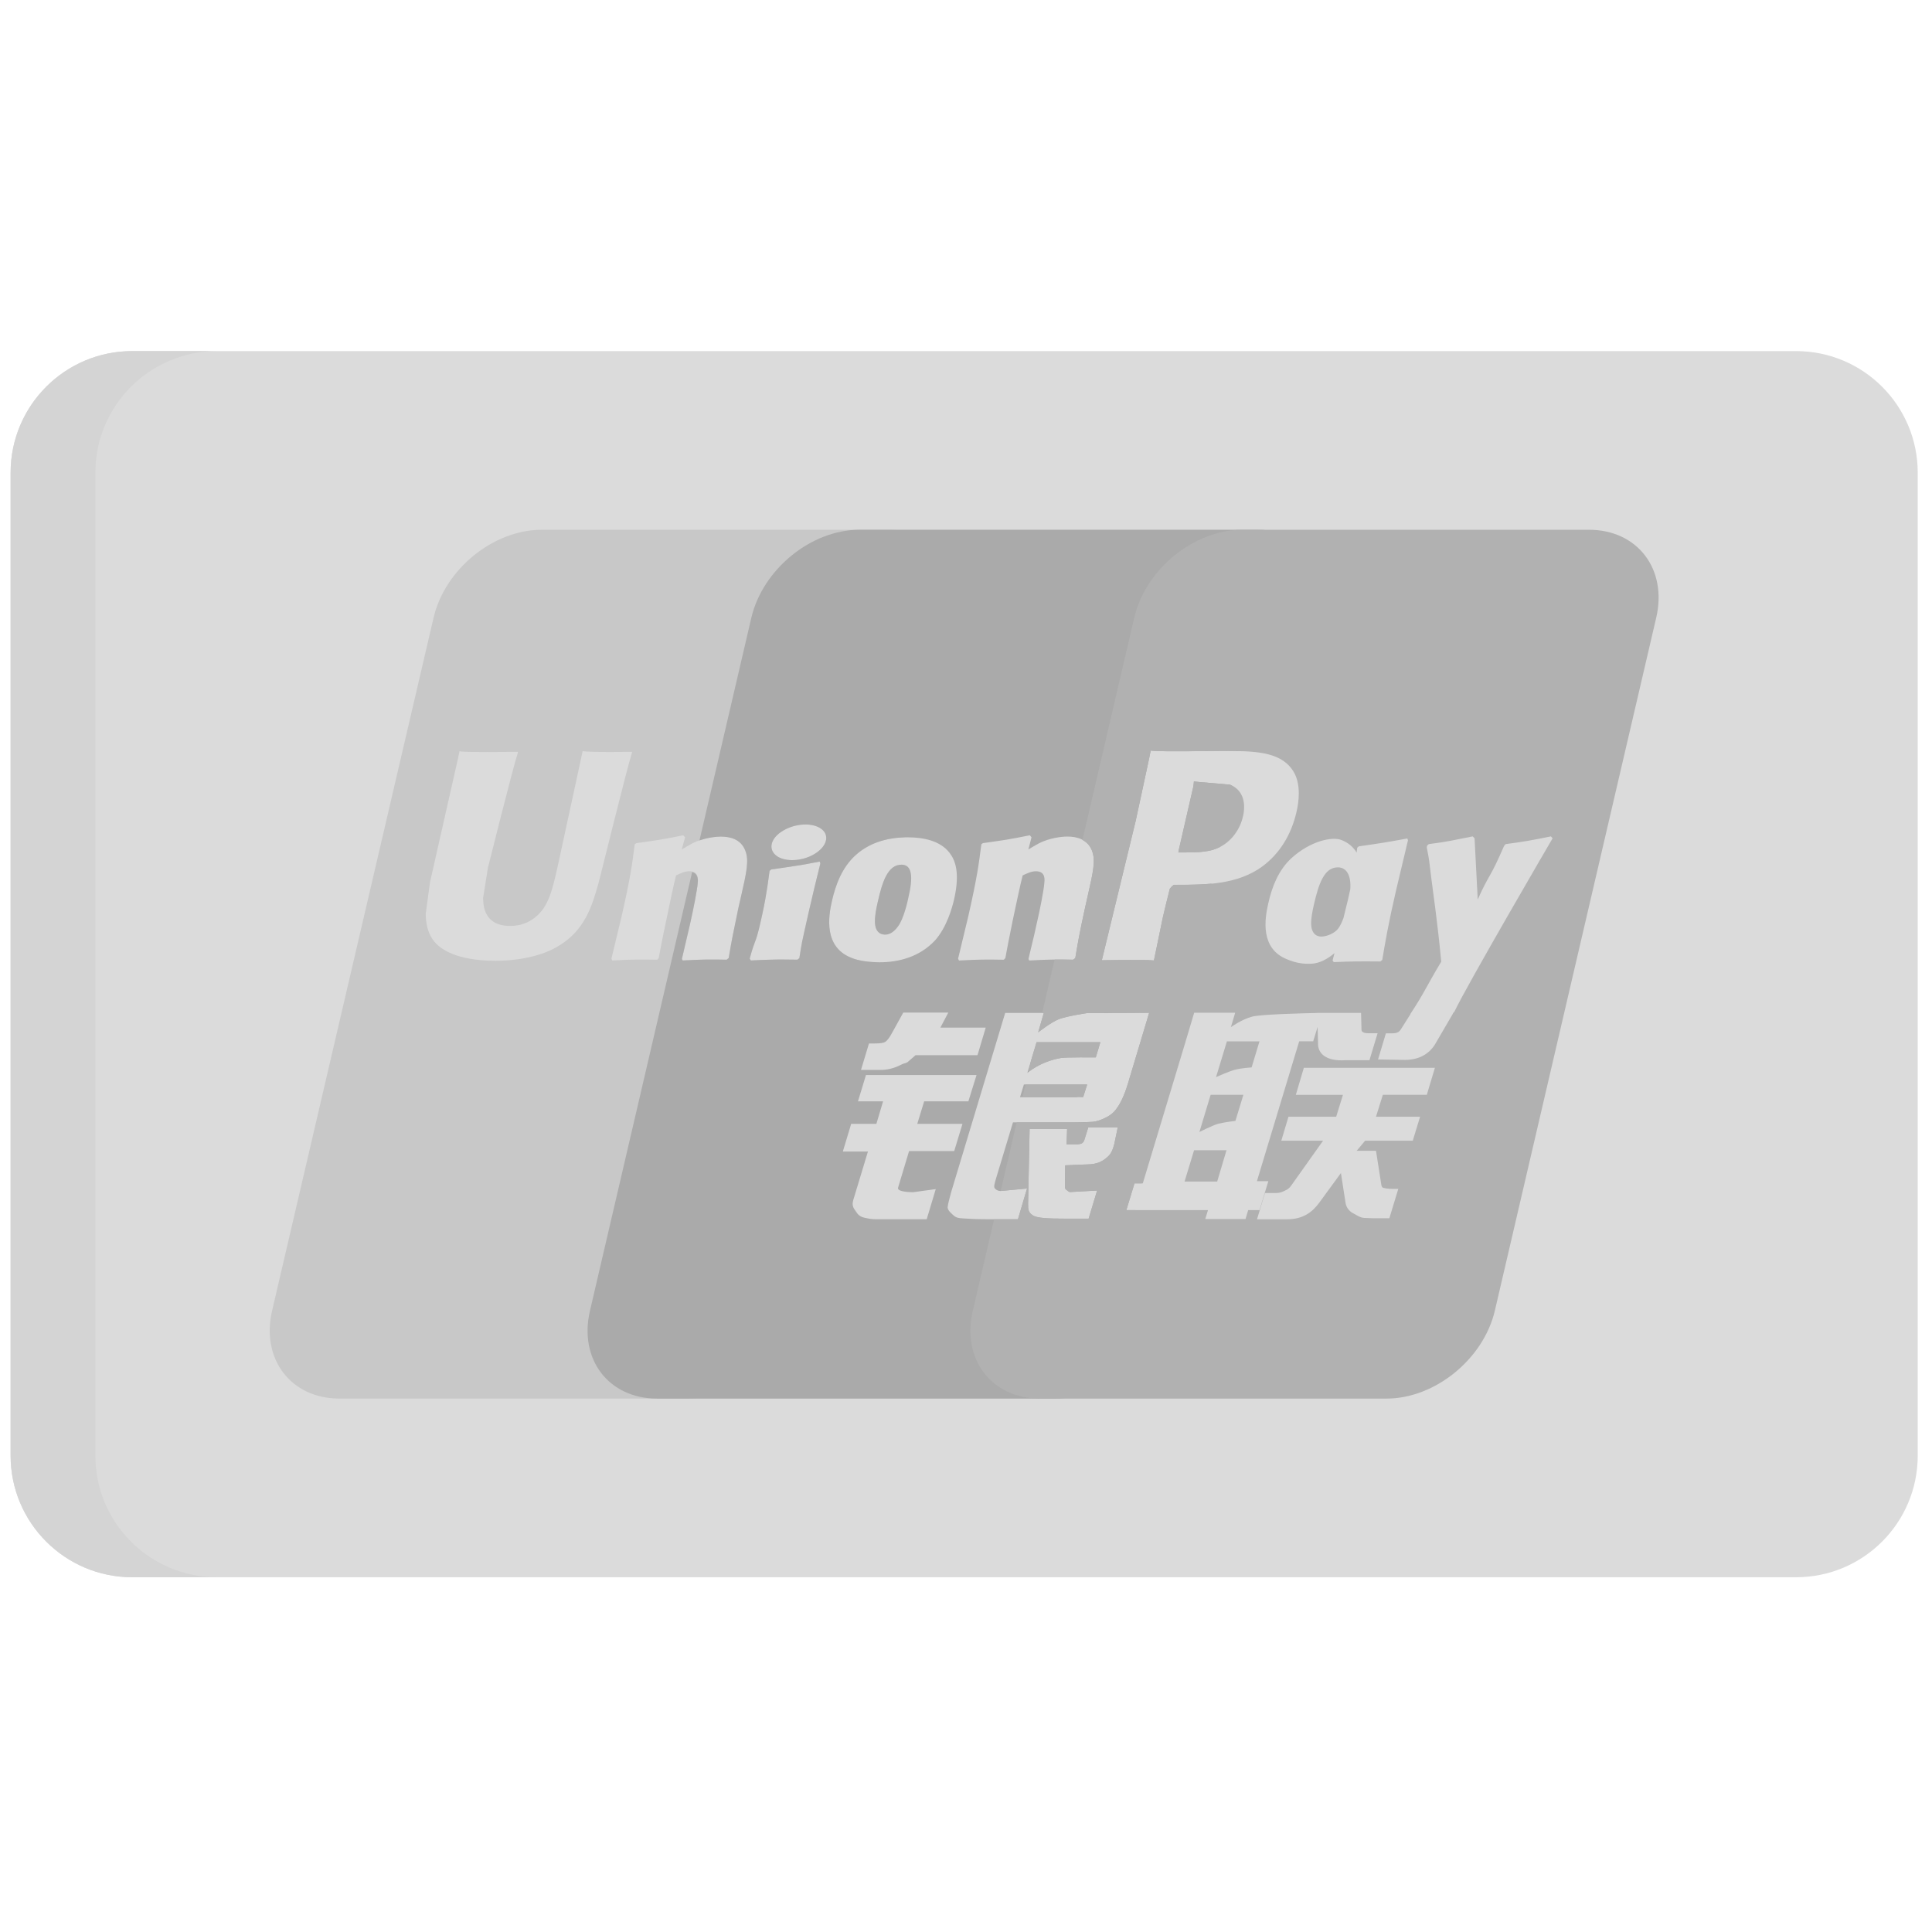 <?xml version="1.0" encoding="UTF-8" standalone="no"?>
<!DOCTYPE svg PUBLIC "-//W3C//DTD SVG 1.1//EN" "http://www.w3.org/Graphics/SVG/1.1/DTD/svg11.dtd">
<svg width="100%" height="100%" viewBox="0 0 594 594" version="1.1" xmlns="http://www.w3.org/2000/svg" xmlns:xlink="http://www.w3.org/1999/xlink" xml:space="preserve" xmlns:serif="http://www.serif.com/" style="fill-rule:evenodd;clip-rule:evenodd;stroke-linejoin:round;stroke-miterlimit:2;">
    <g transform="matrix(6.515,0,0,6.515,3.262,3.262)">
        <g>
            <g>
                <g>
                    <path d="M84.259,16.068L5.741,16.068C2.57,16.068 0,18.638 0,21.809L0,68.191C0,71.362 2.57,73.932 5.741,73.932L84.259,73.932C87.43,73.932 90,71.362 90,68.191L90,21.809C90,18.638 87.43,16.068 84.259,16.068Z" style="fill:rgb(219,219,219);fill-rule:nonzero;"/>
                    <path d="M4,68.191L4,21.809C4,18.638 6.57,16.068 9.741,16.068L5.741,16.068C2.57,16.068 0,18.638 0,21.809L0,68.191C0,71.362 2.57,73.932 5.741,73.932L9.741,73.932C6.57,73.932 4,71.362 4,68.191Z" style="fill:rgb(212,212,212);fill-rule:nonzero;"/>
                    <path d="M40.922,42.065C40.847,42.397 40.786,42.702 40.79,43.001C40.794,43.405 40.976,43.537 41.118,43.582L41.875,40.33C41.349,40.464 41.118,41.198 40.922,42.065Z" style="fill:rgb(200,200,200);fill-rule:nonzero;"/>
                    <path d="M39.662,44.695C38.38,44.176 38.584,42.782 38.762,42.008C38.938,41.248 39.229,40.455 39.86,39.871C40.656,39.137 41.65,39.031 42.181,39.017L44.595,28.653C45.128,26.362 43.707,24.5 41.424,24.5L25.064,24.5C22.778,24.5 20.492,26.361 19.96,28.653L12.34,61.354C11.807,63.637 13.231,65.5 15.511,65.5L31.869,65.5C34.154,65.5 36.441,63.637 36.978,61.354L40.809,44.906C40.452,44.892 39.998,44.839 39.662,44.695ZM27.741,41.187C27.445,42.228 27.113,43.399 25.845,44.148C25.114,44.595 24.033,44.84 22.881,44.84C21.987,44.84 20.406,44.695 19.851,43.726C19.678,43.421 19.591,43.059 19.591,42.617L19.793,41.125L19.897,40.669L21.114,35.29C21.114,35.29 21.171,34.994 21.187,34.943C21.215,34.98 21.626,35.001 23.946,34.98C23.943,34.997 23.94,35.016 23.929,35.052C23.716,35.683 22.524,40.455 22.524,40.455C22.524,40.463 22.297,41.882 22.297,41.882L22.311,42.123C22.384,42.826 22.819,43.196 23.565,43.196C24.029,43.196 24.43,43.059 24.772,42.776C25.376,42.288 25.554,41.533 25.798,40.474C25.801,40.47 26.936,35.233 26.997,34.943C27.156,34.98 27.653,34.998 29.335,34.98C29.324,34.997 29.321,35.016 29.313,35.052C29.105,35.697 27.877,40.653 27.877,40.653L27.741,41.187ZM34.473,41.791L34.341,42.367C34.078,43.621 34.034,43.852 33.886,44.713L33.79,44.788C32.969,44.774 32.676,44.774 31.715,44.825L31.679,44.752C31.762,44.385 31.852,44.025 31.935,43.654L32.053,43.152C32.23,42.375 32.403,41.47 32.424,41.193C32.442,41.028 32.5,40.614 32.025,40.614C31.826,40.614 31.617,40.71 31.405,40.809C31.29,41.223 31.056,42.387 30.944,42.916C30.706,44.033 30.692,44.162 30.584,44.714L30.515,44.789C29.668,44.775 29.372,44.775 28.397,44.826L28.353,44.742C28.515,44.08 28.677,43.41 28.833,42.747C29.243,40.947 29.341,40.258 29.451,39.342L29.531,39.289C30.482,39.155 30.713,39.127 31.743,38.919L31.83,39.015L31.671,39.588C31.847,39.484 32.014,39.38 32.19,39.289C32.676,39.051 33.216,38.979 33.512,38.979C33.965,38.979 34.459,39.105 34.665,39.627C34.86,40.092 34.73,40.664 34.473,41.791ZM37.925,41.424C37.835,41.821 37.738,42.209 37.651,42.598C37.467,43.427 37.392,43.737 37.349,43.961C37.305,44.17 37.294,44.285 37.223,44.714L37.176,44.753L37.133,44.788C36.636,44.785 36.315,44.774 36.005,44.785C35.695,44.788 35.393,44.803 34.932,44.825L34.907,44.785L34.878,44.741C35.004,44.266 35.073,44.101 35.135,43.931C35.199,43.761 35.257,43.593 35.369,43.11C35.514,42.479 35.603,42.04 35.661,41.654C35.729,41.28 35.765,40.963 35.817,40.595L35.853,40.567L35.892,40.531C36.386,40.462 36.699,40.416 37.02,40.364C37.344,40.322 37.67,40.256 38.18,40.158L38.199,40.201L38.213,40.248C38.117,40.639 38.019,41.028 37.925,41.424ZM38.032,39.739C37.488,40.121 36.671,40.2 36.214,39.934C35.751,39.656 35.814,39.13 36.36,38.759C36.908,38.381 37.723,38.294 38.187,38.568C38.646,38.838 38.578,39.36 38.032,39.739Z" style="fill:rgb(200,200,200);fill-rule:nonzero;"/>
                    <path d="M51.212,49.4L51.428,48.683L48.417,48.683L47.981,50.135C47.981,50.135 48.565,49.601 49.565,49.428C49.793,49.386 51.212,49.4 51.212,49.4Z" style="fill:rgb(170,170,170);fill-rule:nonzero;"/>
                    <path d="M41.272,43.607C41.502,43.607 41.711,43.456 41.887,43.207C42.139,42.869 42.326,42.076 42.367,41.863C42.594,40.902 42.557,40.304 42.046,40.304C41.394,40.304 41.138,41.108 40.921,42.066C40.846,42.398 40.785,42.703 40.789,43.002C40.796,43.607 41.204,43.607 41.272,43.607Z" style="fill:rgb(170,170,170);fill-rule:nonzero;"/>
                    <path d="M57.542,36.528C57.509,36.525 56.112,36.405 56.112,36.405L55.841,36.377L55.831,36.492L55.809,36.643C55.812,36.632 55.135,39.579 55.135,39.579L55.107,39.727L55.475,39.727C56.043,39.727 56.595,39.708 57.045,39.483C57.055,39.478 57.064,39.469 57.074,39.464L57.73,36.646C57.668,36.606 57.616,36.557 57.542,36.528Z" style="fill:rgb(170,170,170);fill-rule:nonzero;"/>
                    <path d="M50.615,51.274L50.805,50.679L47.819,50.679L47.635,51.28L50.221,51.28C50.525,51.245 50.588,51.288 50.615,51.274Z" style="fill:rgb(170,170,170);fill-rule:nonzero;"/>
                    <path d="M52.654,56.606L53.039,55.344L53.376,55.344L56.67,41.2C56.12,41.253 55.566,41.255 55.039,41.255L54.897,41.255C54.801,41.308 54.704,41.442 54.704,41.442C54.685,41.489 54.379,42.775 54.379,42.775C54.376,42.775 54.016,44.529 53.955,44.825C53.687,44.795 53.05,44.795 51.497,44.814C51.569,44.518 53.094,38.239 53.094,38.239C53.094,38.234 53.731,35.281 53.731,35.281C53.731,35.281 53.778,35.05 53.802,34.921C54.095,34.957 54.808,34.963 56.587,34.941C56.587,34.941 57.268,34.935 57.272,34.935C57.567,34.936 57.851,34.94 58.125,34.95L59.592,28.652C60.129,26.361 61.159,24.499 58.875,24.499L40.062,24.499C37.777,24.499 35.497,26.36 34.956,28.652L32.509,39.16C32.898,39.026 33.28,38.979 33.512,38.979C33.965,38.979 34.459,39.105 34.665,39.627C34.86,40.093 34.73,40.665 34.473,41.792L34.341,42.368C34.078,43.622 34.034,43.853 33.886,44.714L33.79,44.789C32.969,44.775 32.676,44.775 31.715,44.826L31.679,44.753C31.762,44.386 31.852,44.026 31.935,43.655L32.053,43.153C32.23,42.376 32.403,41.471 32.424,41.194C32.44,41.05 32.464,40.733 32.163,40.65L27.341,61.355C26.804,63.638 28.219,65.501 30.508,65.501L49.321,65.501C51.609,65.501 51.442,63.638 51.977,61.355L53.083,56.607L52.654,56.607L52.654,56.606ZM45.193,42.746C45.603,40.945 45.696,40.257 45.811,39.341L45.884,39.288C46.834,39.154 47.069,39.126 48.099,38.917L48.178,39.014L48.03,39.587C48.2,39.483 48.373,39.379 48.546,39.288C49.029,39.05 49.572,38.978 49.869,38.978C50.316,38.978 50.813,39.104 51.025,39.626C51.216,40.092 51.086,40.663 50.827,41.791L50.698,42.368C50.427,43.622 50.388,43.852 50.243,44.714L50.143,44.789C49.318,44.775 49.036,44.775 48.071,44.826L48.035,44.753C48.118,44.385 48.211,44.026 48.297,43.655L48.409,43.153C48.59,42.376 48.763,41.471 48.78,41.194C48.799,41.029 48.856,40.615 48.384,40.615C48.178,40.615 47.973,40.711 47.761,40.81C47.649,41.224 47.41,42.388 47.295,42.917C47.065,44.034 47.047,44.163 46.943,44.715L46.87,44.79C46.024,44.776 45.733,44.776 44.756,44.827L44.713,44.743C44.875,44.08 45.037,43.41 45.193,42.746ZM46.017,47.995L45.629,49.296L42.705,49.296L42.389,49.57C42.252,49.702 42.205,49.648 42.028,49.743C41.863,49.826 41.517,49.991 41.067,49.991L40.131,49.991L40.508,48.742L40.79,48.742C41.027,48.742 41.19,48.72 41.273,48.669C41.367,48.608 41.471,48.476 41.586,48.262L42.126,47.285L44.251,47.285L43.877,47.995L46.017,47.995ZM37.925,41.424C37.835,41.821 37.738,42.209 37.651,42.598C37.467,43.427 37.392,43.737 37.349,43.961C37.305,44.17 37.294,44.285 37.223,44.714L37.176,44.753L37.133,44.788C36.636,44.785 36.315,44.774 36.005,44.785C35.695,44.788 35.393,44.803 34.932,44.825L34.907,44.785L34.878,44.741C35.004,44.266 35.073,44.101 35.135,43.931C35.199,43.761 35.257,43.593 35.369,43.11C35.514,42.479 35.603,42.04 35.661,41.654C35.729,41.28 35.765,40.963 35.817,40.595L35.853,40.567L35.892,40.531C36.386,40.462 36.699,40.416 37.02,40.364C37.344,40.322 37.67,40.256 38.18,40.158L38.199,40.201L38.213,40.248C38.117,40.639 38.019,41.028 37.925,41.424ZM38.032,39.739C37.488,40.121 36.671,40.2 36.214,39.934C35.751,39.656 35.814,39.13 36.36,38.759C36.908,38.381 37.723,38.294 38.187,38.568C38.646,38.838 38.578,39.36 38.032,39.739ZM38.761,42.008C38.937,41.248 39.228,40.455 39.859,39.871C40.737,39.061 41.862,39.014 42.334,39.014C43.119,39.014 43.876,39.19 44.304,39.738C44.586,40.098 44.81,40.688 44.522,41.953C44.433,42.335 44.178,43.261 43.62,43.884C42.895,44.652 41.933,44.911 40.994,44.911C40.626,44.911 40.056,44.864 39.661,44.695C38.38,44.176 38.584,42.782 38.761,42.008ZM43.232,57.037L40.828,57.037C40.633,57.037 40.49,57.009 40.281,56.962C40.078,56.911 39.988,56.82 39.899,56.683C39.812,56.543 39.675,56.427 39.768,56.125L40.459,53.842L39.274,53.842L39.668,52.536L40.857,52.536L41.173,51.474L39.988,51.474L40.366,50.231L45.584,50.231L45.198,51.474L43.112,51.474L42.786,52.536L44.92,52.536L44.53,53.82L42.4,53.82L41.881,55.546C41.819,55.736 42.389,55.761 42.594,55.761L43.659,55.615L43.232,57.037ZM47.537,57.037L46.137,57.037C45.69,57.037 45.366,57.026 45.139,57.009C44.922,56.99 44.697,57.009 44.544,56.894C44.415,56.779 44.215,56.626 44.22,56.472C44.234,56.329 44.295,56.09 44.385,55.762L46.936,47.301L48.758,47.301L48.492,48.219C48.492,48.219 49.069,47.758 49.472,47.593C49.872,47.445 50.78,47.311 50.78,47.311L53.73,47.294L52.726,50.641C52.556,51.213 52.358,51.584 52.235,51.753C52.125,51.923 51.994,52.071 51.738,52.211C51.49,52.345 51.263,52.42 51.054,52.441C50.859,52.455 50.56,52.46 50.146,52.466L47.303,52.466L46.504,55.111C46.428,55.374 46.392,55.501 46.442,55.572C46.482,55.633 46.579,55.704 46.713,55.704L47.967,55.586L47.537,57.037ZM52.081,53.503C52.009,53.755 51.947,53.942 51.757,54.104C51.558,54.273 51.324,54.451 50.777,54.451L49.765,54.493L49.757,55.401C49.746,55.657 49.814,55.632 49.855,55.672C49.902,55.719 49.944,55.736 49.987,55.755L50.308,55.736L51.273,55.683L50.873,57.009L49.764,57.009C48.988,57.009 48.412,56.99 48.225,56.842C48.038,56.724 48.013,56.576 48.016,56.32L48.088,52.778L49.858,52.778L49.833,53.503L50.258,53.503C50.404,53.503 50.502,53.489 50.563,53.45C50.618,53.409 50.657,53.355 50.681,53.266L50.858,52.699L52.249,52.699L52.081,53.503Z" style="fill:rgb(170,170,170);fill-rule:nonzero;"/>
                    <path d="M55.4,55.26L56.94,55.26L57.38,53.78L55.85,53.78L55.4,55.26Z" style="fill:rgb(177,177,177);fill-rule:nonzero;"/>
                    <path d="M74.489,24.5L58.129,24.5C55.841,24.5 53.557,26.361 53.025,28.653L50.582,39.14C50.767,39.239 50.928,39.388 51.025,39.627C51.216,40.093 51.086,40.664 50.827,41.792L50.698,42.369C50.427,43.623 50.388,43.853 50.243,44.715L50.143,44.79C49.781,44.784 49.524,44.781 49.268,44.783L48.681,47.302L48.758,47.302L48.492,48.22C48.492,48.22 49.069,47.759 49.472,47.594C49.872,47.446 50.78,47.312 50.78,47.312L53.73,47.295L52.726,50.642C52.556,51.214 52.358,51.585 52.235,51.754C52.125,51.924 51.994,52.072 51.738,52.212C51.49,52.346 51.263,52.421 51.054,52.442C50.859,52.456 50.56,52.461 50.146,52.467L47.478,52.467L46.724,55.705L47.967,55.588L47.537,57.039L46.413,57.039L45.408,61.355C44.872,63.638 46.291,65.501 48.579,65.501L64.931,65.501C67.217,65.501 69.506,63.638 70.043,61.355L77.658,28.654C78.196,26.361 76.776,24.5 74.489,24.5ZM62.802,39.14C63.145,39.272 63.368,39.484 63.521,39.732C63.531,39.656 63.541,39.58 63.551,39.5L63.626,39.439C64.613,39.299 64.888,39.258 65.914,39.068L65.944,39.154C65.755,39.933 65.572,40.707 65.388,41.489C65.011,43.122 64.874,43.95 64.729,44.803L64.639,44.872C63.645,44.864 63.36,44.864 62.443,44.903L62.385,44.828C62.415,44.712 62.446,44.596 62.476,44.479C62.14,44.761 61.778,44.958 61.387,44.979C61.017,44.998 60.652,44.946 60.245,44.773C58.969,44.276 59.175,42.882 59.354,42.119C59.524,41.362 59.823,40.572 60.446,39.996C61.332,39.19 62.363,38.967 62.802,39.14ZM51.497,44.815C51.569,44.519 53.094,38.24 53.094,38.24C53.094,38.235 53.731,35.282 53.731,35.282C53.731,35.282 53.778,35.051 53.802,34.922C54.095,34.958 54.808,34.964 56.587,34.942C56.587,34.942 57.268,34.936 57.272,34.936C58.662,34.942 59.866,34.958 60.47,35.804C60.708,36.122 60.791,36.529 60.791,36.94C60.791,37.253 60.744,37.566 60.68,37.829C60.434,38.902 59.882,39.786 59.076,40.384C57.891,41.256 56.378,41.256 55.039,41.256L54.897,41.256C54.801,41.309 54.704,41.443 54.704,41.443C54.685,41.49 54.379,42.776 54.379,42.776C54.376,42.776 54.016,44.53 53.955,44.826C53.687,44.796 53.05,44.796 51.497,44.815ZM52.081,53.503C52.009,53.755 51.947,53.942 51.757,54.104C51.558,54.273 51.324,54.451 50.777,54.451L49.765,54.493L49.757,55.401C49.746,55.657 49.814,55.632 49.855,55.672C49.902,55.719 49.944,55.736 49.987,55.755L50.308,55.736L51.273,55.683L50.873,57.009L49.764,57.009C48.988,57.009 48.412,56.99 48.225,56.842C48.038,56.724 48.013,56.576 48.016,56.32L48.088,52.778L49.858,52.778L49.833,53.503L50.258,53.503C50.404,53.503 50.502,53.489 50.563,53.45C50.618,53.409 50.657,53.355 50.681,53.266L50.858,52.699L52.249,52.699L52.081,53.503ZM58.277,57.026L56.378,57.026L56.507,56.605L52.653,56.605L53.038,55.343L53.43,55.343L55.452,48.642L55.855,47.291L57.79,47.291L57.587,47.972C57.587,47.972 58.103,47.601 58.592,47.475C58.996,47.367 60.993,47.317 61.662,47.303L61.662,47.299L63.73,47.299L63.75,48.068C63.736,48.199 63.848,48.26 64.09,48.26L64.51,48.26L64.126,49.531L63.009,49.531C62.043,49.6 61.676,49.185 61.7,48.718L61.68,47.962L61.47,48.642L60.81,48.642L58.815,55.242L59.354,55.242L58.937,56.605L58.404,56.605L58.277,57.026ZM66.833,51.165L64.758,51.165L64.434,52.2L66.515,52.2L66.17,53.33L63.922,53.33L63.522,53.807L64.435,53.807L64.658,55.232C64.683,55.374 64.683,55.467 64.73,55.528C64.777,55.578 65.051,55.605 65.21,55.605L65.487,55.605L65.065,56.991L64.362,56.991C64.254,56.991 64.092,56.983 63.868,56.974C63.659,56.956 63.511,56.832 63.368,56.761C63.238,56.7 63.047,56.544 63,56.278L62.78,54.856L61.757,56.256C61.433,56.7 60.994,57.038 60.25,57.038L58.82,57.038L59.196,55.799L59.743,55.799C59.902,55.799 60.039,55.737 60.143,55.684C60.247,55.64 60.341,55.586 60.445,55.432L61.937,53.331L59.966,53.331L60.304,52.2L62.556,52.2L62.875,51.166L60.652,51.166L61.03,49.89L67.215,49.89L66.833,51.165ZM68.14,47.232L68.056,47.328L68.069,47.328L67.27,48.697C67.018,49.166 66.549,49.515 65.803,49.518L64.532,49.496L64.902,48.264L65.151,48.264C65.281,48.264 65.374,48.258 65.446,48.222C65.511,48.2 65.558,48.149 65.609,48.074L66.059,47.363L66.055,47.353C66.694,46.392 66.851,45.978 67.514,44.883C67.396,43.657 67.341,43.261 67.244,42.458C67.187,41.978 67.11,41.489 67.053,41.003C66.93,40.012 66.959,40.152 66.837,39.525L66.831,39.511C66.837,39.472 66.837,39.436 66.848,39.403L66.925,39.334C67.908,39.208 67.933,39.175 68.997,38.97L69.086,39.061L69.228,41.796C69.231,41.857 69.231,41.893 69.234,41.95C69.799,40.688 69.779,41.034 70.474,39.431L70.477,39.447C70.482,39.431 70.485,39.414 70.488,39.403L70.557,39.334C71.49,39.208 71.674,39.175 72.69,38.97L72.769,39.061C72.766,39.061 68.677,46.075 68.14,47.232Z" style="fill:rgb(177,177,177);fill-rule:nonzero;"/>
                    <path d="M57.399,48.643L56.886,50.33C56.886,50.33 57.463,50.07 57.772,49.984C58.09,49.9 58.565,49.872 58.565,49.872L58.936,48.643L57.399,48.643Z" style="fill:rgb(177,177,177);fill-rule:nonzero;"/>
                    <path d="M61.858,43.698C62.088,43.698 62.489,43.55 62.657,43.312C62.747,43.193 62.829,43.014 62.899,42.824C62.968,42.546 63.039,42.269 63.104,41.99C63.149,41.797 63.187,41.626 63.222,41.463C63.266,40.812 63.049,40.431 62.635,40.431C61.981,40.431 61.729,41.227 61.509,42.168C61.433,42.503 61.372,42.808 61.375,43.104C61.389,43.698 61.793,43.698 61.858,43.698Z" style="fill:rgb(177,177,177);fill-rule:nonzero;"/>
                    <path d="M56.101,52.92C56.101,52.92 56.688,52.621 57.001,52.526C57.319,52.454 57.802,52.394 57.802,52.394L58.176,51.165L56.631,51.165L56.101,52.92Z" style="fill:rgb(177,177,177);fill-rule:nonzero;"/>
                    <path d="M57.045,39.483C57.592,39.217 58.017,38.665 58.162,38.009C58.321,37.291 58.093,36.741 57.542,36.528C57.509,36.525 56.112,36.405 56.112,36.405L55.841,36.377L55.831,36.492L55.809,36.643C55.812,36.632 55.135,39.579 55.135,39.579L55.107,39.727L55.475,39.727C56.043,39.727 56.595,39.709 57.045,39.483Z" style="fill:rgb(177,177,177);fill-rule:nonzero;"/>
                    <path d="M50.615,51.274L50.805,50.679L47.894,50.679L47.754,51.28L50.221,51.28C50.525,51.245 50.588,51.288 50.615,51.274Z" style="fill:rgb(177,177,177);fill-rule:nonzero;"/>
                    <path d="M49.565,49.428C49.792,49.386 51.211,49.4 51.211,49.4L51.427,48.683L48.416,48.683L48.157,49.545L48.029,50.096C48.147,49.998 48.68,49.581 49.565,49.428Z" style="fill:rgb(177,177,177);fill-rule:nonzero;"/>
                </g>
            </g>
        </g>
    </g>
</svg>
